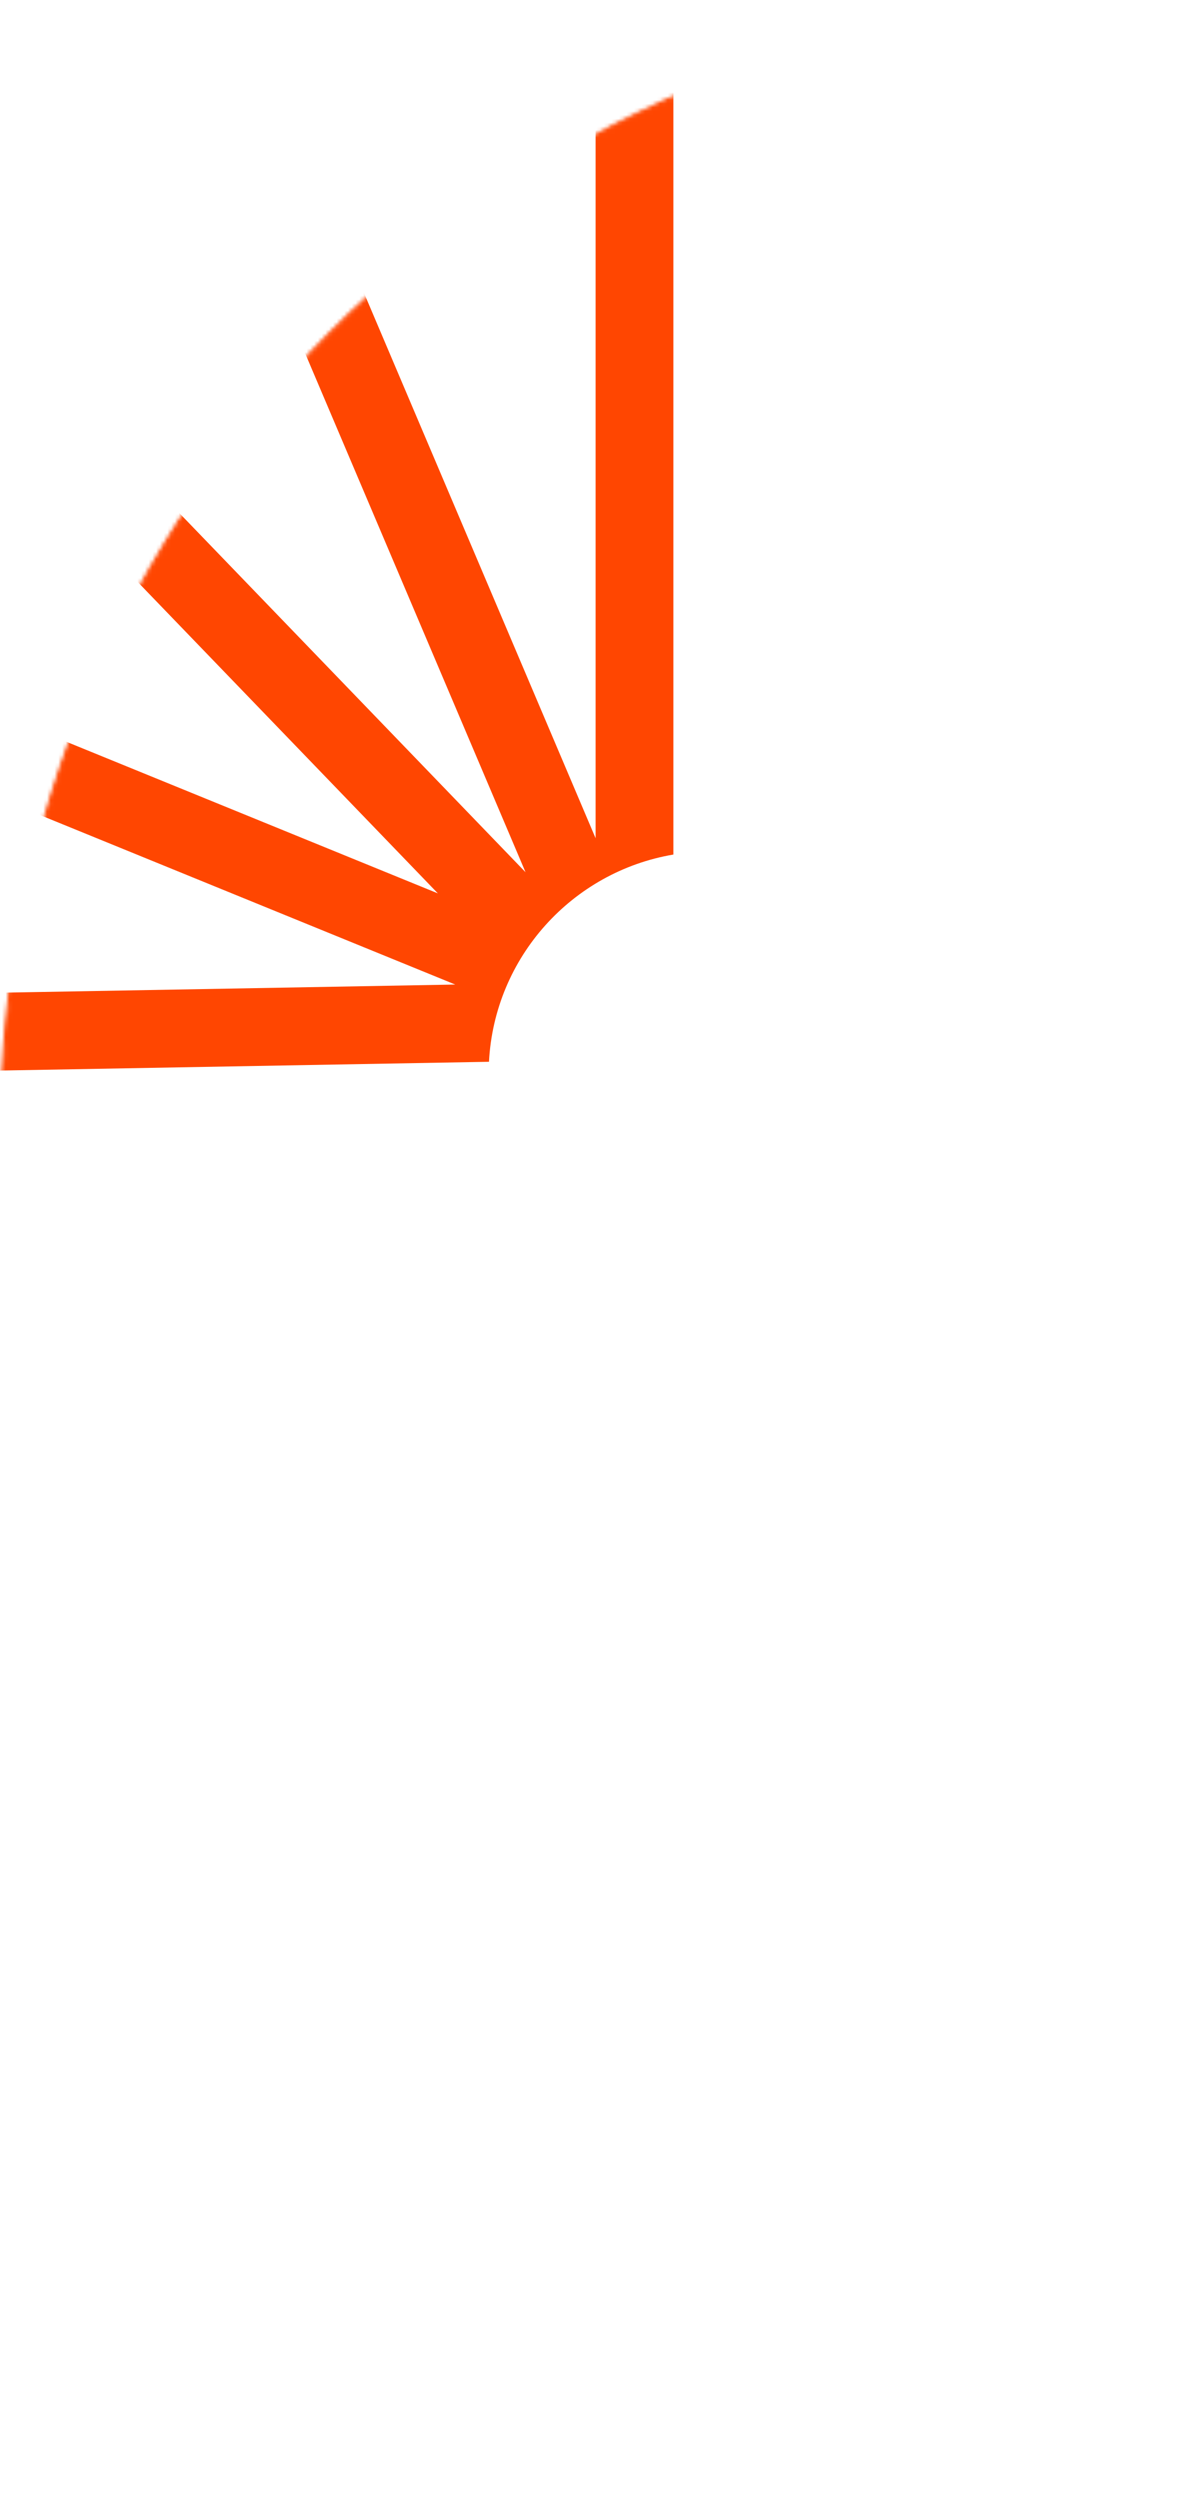 <?xml version="1.0" encoding="UTF-8"?> <svg xmlns="http://www.w3.org/2000/svg" width="315" height="664" viewBox="0 0 315 664" fill="none"> <mask id="mask0_1690_63" style="mask-type:alpha" maskUnits="userSpaceOnUse" x="0" y="0" width="315" height="664"> <path d="M300 0.5H314.5V663.5H300C134.591 663.5 0.5 529.409 0.5 364V300C0.5 134.591 134.591 0.5 300 0.5Z" fill="#D9D9D9" stroke="white"></path> </mask> <g mask="url(#mask0_1690_63)"> <path fill-rule="evenodd" clip-rule="evenodd" d="M179 22H158.327V222.645L77.431 32.337L58.406 40.424L139.702 231.675L-4.824 81.854L-19.703 96.207L116.395 237.292L-62.995 164.129L-70.802 183.271L121.013 261.502L-82 265.143L-81.629 285.813L129.983 282.017C131.439 254.22 152.132 231.518 179 226.976V22Z" fill="#FF4601"></path> </g> </svg> 